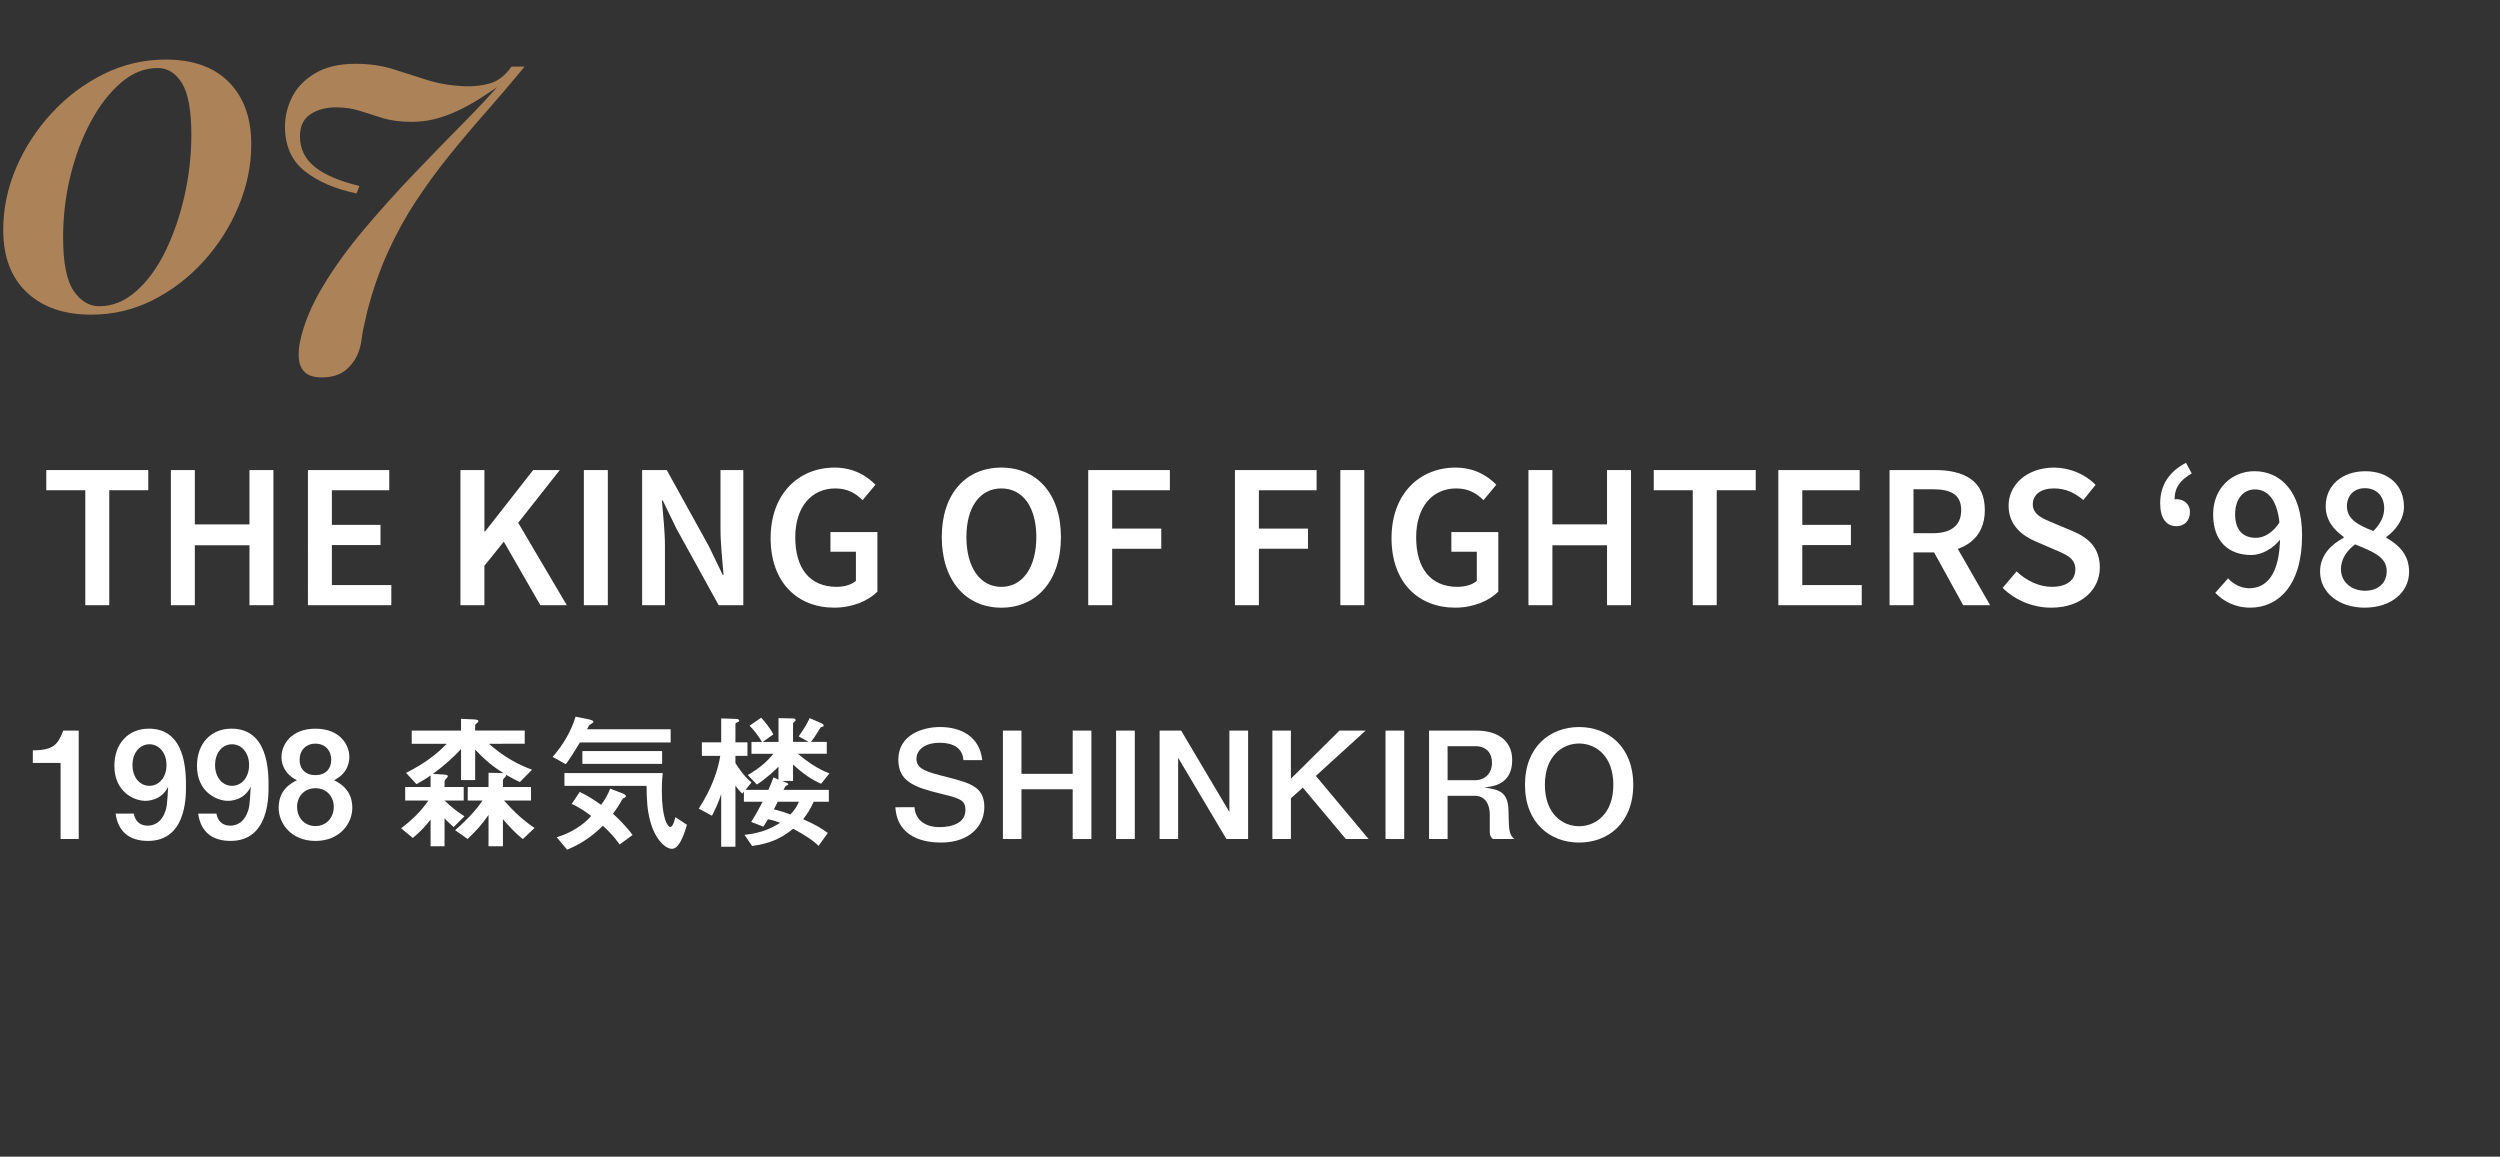 <?xml version="1.0" encoding="utf-8"?>
<!-- Generator: Adobe Illustrator 27.7.0, SVG Export Plug-In . SVG Version: 6.00 Build 0)  -->
<svg version="1.1" id="レイヤー_1" xmlns="http://www.w3.org/2000/svg" xmlns:xlink="http://www.w3.org/1999/xlink" x="0px"
	 y="0px" width="154.9px" height="71.667px" viewBox="0 0 154.9 71.667"
	 style="enable-background:new 0 0 154.9 71.667;" xml:space="preserve">
<rect x="0" y="0" width="154.9" height="71.667" fill="#333333" stroke="none"/>
<style type="text/css">
	.st0{fill:#AC8359;}
	.st1{fill:#FFFFFF;}
</style>
<g>
	<g>
		<g>
			<path class="st0" d="M10.262,3.691c1.7,0,3.011,0.47,3.929,1.407
				s1.378,2.218,1.378,3.842c0,1.296-0.261,2.572-0.783,3.828
				c-0.521,1.257-1.242,2.393-2.16,3.408c-0.919,1.015-1.972,1.822-3.161,2.421
				c-1.189,0.6-2.461,0.899-3.813,0.899c-1.682,0-3.012-0.459-3.987-1.378
				c-0.977-0.918-1.465-2.208-1.465-3.871c0-1.314,0.266-2.596,0.798-3.843
				c0.531-1.247,1.266-2.378,2.204-3.393c0.938-1.016,2.01-1.822,3.219-2.422
				C7.627,3.992,8.908,3.691,10.262,3.691z M9.768,4.214
				c-0.812,0-1.571,0.305-2.276,0.913c-0.706,0.609-1.33,1.417-1.871,2.422
				c-0.541,1.006-0.962,2.127-1.262,3.364s-0.449,2.504-0.449,3.799
				c0,1.565,0.218,2.668,0.652,3.306c0.436,0.639,0.962,0.957,1.581,0.957
				c0.831,0,1.6-0.313,2.306-0.942c0.705-0.628,1.31-1.459,1.812-2.494
				c0.502-1.034,0.894-2.175,1.174-3.422s0.421-2.498,0.421-3.756
				c0-1.508-0.193-2.575-0.58-3.204C10.89,4.528,10.387,4.214,9.768,4.214z"/>
			<path class="st0" d="M22.035,3.953c0.851,0,1.624,0.111,2.32,0.333
				c0.696,0.223,1.396,0.445,2.103,0.667c0.706,0.223,1.483,0.354,2.335,0.392
				c0.58,0.02,1.111-0.043,1.595-0.188c0.482-0.145,0.918-0.488,1.305-1.029
				h0.812c-0.812,0.986-1.615,1.929-2.407,2.827
				c-0.793,0.899-1.552,1.798-2.276,2.697c-0.726,0.899-1.406,1.832-2.045,2.799
				c-0.638,0.967-1.213,2.011-1.726,3.132c-0.512,1.121-0.942,2.349-1.29,3.683
				c-0.097,0.425-0.174,0.769-0.232,1.029c-0.058,0.262-0.097,0.483-0.116,0.667
				c-0.019,0.184-0.058,0.382-0.115,0.595c-0.136,0.503-0.396,0.933-0.783,1.291
				c-0.387,0.357-0.909,0.536-1.566,0.536c-0.483,0-0.836-0.106-1.059-0.319
				c-0.222-0.213-0.348-0.503-0.377-0.87c-0.028-0.367,0.005-0.744,0.102-1.131
				c0.232-1.063,0.701-2.18,1.407-3.35c0.705-1.169,1.556-2.344,2.552-3.523
				c0.995-1.179,2.03-2.329,3.103-3.45c1.073-1.121,2.093-2.171,3.06-3.146
				c0.967-0.977,1.778-1.852,2.437-2.625l0.464-0.145
				c-0.639,0.444-1.218,0.836-1.74,1.174c-0.521,0.339-1.029,0.624-1.522,0.855
				c-0.493,0.232-0.972,0.406-1.436,0.522s-0.947,0.174-1.45,0.174
				c-0.677,0-1.267-0.077-1.769-0.232c-0.503-0.154-0.977-0.304-1.421-0.449
				c-0.445-0.145-0.938-0.218-1.479-0.218c-0.638,0-1.17,0.146-1.595,0.436
				C18.797,7.375,18.585,7.829,18.585,8.448c0,0.773,0.309,1.406,0.928,1.899
				c0.618,0.492,1.537,0.884,2.755,1.174l-0.174,0.464
				c-1.315-0.271-2.383-0.729-3.205-1.377c-0.821-0.647-1.232-1.57-1.232-2.77
				c0-0.618,0.146-1.223,0.436-1.812S18.855,4.943,19.513,4.547
				C20.17,4.151,21.011,3.953,22.035,3.953z"/>
		</g>
	</g>
	<g>
		<path class="st1" d="M4.876,51.984H3.754v-4.711H2.034v-0.782
			c1.298-0.009,1.555-0.368,1.887-1.224h0.956V51.984z"/>
		<path class="st1" d="M8.291,50.411C8.43,51.156,9.019,51.156,9.157,51.156
			c0.258,0,0.736-0.092,1.013-0.708c0.175-0.387,0.184-0.58,0.248-1.703
			c-0.414,0.875-1.315,0.875-1.408,0.875c-0.718,0-1.923-0.562-1.923-2.172
			c0-1.38,0.865-2.3,2.135-2.3c2.272,0,2.301,2.604,2.301,3.588
			c0,0.681,0,3.367-2.355,3.367c-1.15,0-1.85-0.57-2.006-1.692H8.291z
			 M10.316,47.402c0-0.791-0.487-1.288-1.058-1.288S8.209,46.611,8.209,47.402
			c0,0.782,0.469,1.288,1.049,1.288C9.837,48.69,10.316,48.185,10.316,47.402z"/>
		<path class="st1" d="M13.409,50.411c0.139,0.745,0.728,0.745,0.865,0.745
			c0.258,0,0.736-0.092,1.013-0.708c0.175-0.387,0.184-0.58,0.248-1.703
			c-0.414,0.875-1.315,0.875-1.408,0.875c-0.718,0-1.923-0.562-1.923-2.172
			c0-1.38,0.865-2.3,2.135-2.3c2.272,0,2.301,2.604,2.301,3.588
			c0,0.681,0,3.367-2.355,3.367c-1.15,0-1.85-0.57-2.006-1.692H13.409z
			 M15.433,47.402c0-0.791-0.487-1.288-1.058-1.288s-1.049,0.497-1.049,1.288
			c0,0.782,0.469,1.288,1.049,1.288C14.954,48.69,15.433,48.185,15.433,47.402z"/>
		<path class="st1" d="M21.829,50.052c0,0.976-0.782,2.052-2.282,2.052
			c-1.499,0-2.281-1.076-2.281-2.052c0-1.113,0.754-1.518,1.132-1.711
			c-0.957-0.47-0.957-1.288-0.957-1.444c0-0.745,0.589-1.748,2.106-1.748
			c1.519,0,2.098,1.003,2.098,1.748c0,0.156,0,0.975-0.947,1.444
			C21.066,48.534,21.829,48.938,21.829,50.052z M18.407,49.997
			c0,0.681,0.479,1.187,1.141,1.187c0.653,0,1.132-0.506,1.132-1.187
			c0-0.662-0.46-1.159-1.132-1.159C18.867,48.838,18.407,49.335,18.407,49.997z
			 M18.563,47.08c0,0.57,0.368,0.948,0.984,0.948
			c0.607,0,0.976-0.378,0.976-0.948c0-0.579-0.377-1.003-0.976-1.003
			C18.94,46.077,18.563,46.501,18.563,47.08z"/>
		<path class="st1" d="M30.269,47.881l0.929,0.019c-0.681-0.414-1.132-0.801-1.757-1.454
			v1.887h-0.874v-1.924c-0.433,0.46-0.938,0.957-1.748,1.537L27.6,48
			c0.074,0.01,0.147,0.028,0.147,0.093c0,0.036-0.046,0.101-0.138,0.192
			c-0.019,0.019-0.064,0.083-0.064,0.166v0.312h1.187v0.838h-1.187
			c0.414,0.404,0.772,0.681,1.232,0.975l-0.671,0.672
			c-0.332-0.304-0.47-0.441-0.562-0.543v1.73h-0.865v-1.656
			c-0.258,0.331-0.57,0.708-1.104,1.141l-0.718-0.598
			c0.57-0.442,1.196-0.994,1.684-1.721h-1.436v-0.838h1.573v-0.718
			c-0.239,0.185-0.524,0.341-0.874,0.543l-0.644-0.699
			c1.195-0.607,1.913-1.178,2.521-1.803h-2.171v-0.819h3.055v-0.727l0.818,0.036
			c0.258,0.01,0.258,0.083,0.258,0.11c0,0.047-0.046,0.093-0.129,0.147
			c-0.046,0.027-0.073,0.083-0.073,0.156v0.276h3.073v0.819H30.296
			c0.516,0.45,1.344,1.122,2.668,1.609l-0.754,0.764
			c-0.249-0.119-0.433-0.211-0.855-0.45c0.009,0.036,0,0.083-0.037,0.119
			c-0.102,0.102-0.156,0.147-0.156,0.249v0.386h1.738v0.838h-1.674
			c0.598,0.672,1.178,1.224,1.896,1.702l-0.728,0.689
			c-0.423-0.331-0.828-0.764-1.232-1.232v1.675h-0.893v-1.941
			c-0.405,0.589-0.745,0.966-1.298,1.49l-0.772-0.543
			c0.497-0.433,1.178-1.067,1.702-1.84h-0.92v-0.838h1.288V47.881z"/>
		<path class="st1" d="M35.929,46.004c-0.625,1.03-0.735,1.168-0.874,1.343l-0.818-0.45
			c0.681-0.764,1.178-1.656,1.426-2.494l0.81,0.166
			c0.249,0.056,0.295,0.102,0.295,0.166c0,0.046-0.193,0.146-0.23,0.175
			c-0.037,0.027-0.055,0.055-0.165,0.275h5.18v0.819H35.929z M35.92,49.067
			c0.524,0.249,0.847,0.47,1.325,0.801c0.229-0.295,0.441-0.681,0.561-1.003
			l0.746,0.285c0.055,0.019,0.229,0.092,0.229,0.175
			c0,0.064-0.027,0.073-0.175,0.147c-0.027,0.009-0.092,0.129-0.11,0.156
			c-0.166,0.312-0.341,0.552-0.516,0.791c0.175,0.156,0.764,0.699,1.215,1.316
			l-0.801,0.589c-0.34-0.488-0.689-0.838-1.039-1.16
			c-0.828,0.819-1.602,1.233-2.218,1.481l-0.645-0.772
			c0.865-0.239,1.712-0.801,2.135-1.315c-0.275-0.23-0.81-0.58-1.205-0.746
			L35.92,49.067z M41.064,47.899c-0.028,0.239-0.056,0.561-0.056,1.113
			c0,1.748,0.377,2.227,0.516,2.227c0.165,0,0.258-0.359,0.322-0.607l0.717,0.469
			c-0.192,0.682-0.496,1.491-0.929,1.491c-0.414,0-1.04-0.58-1.344-1.712
			c-0.184-0.662-0.221-1.297-0.229-2.189h-5.089v-0.791H41.064z M36.085,47.329
			v-0.792h4.941v0.792H36.085z"/>
		<path class="st1" d="M48.233,44.495l0.847,0.018c0.12,0,0.212,0.01,0.212,0.102
			c0,0.056-0.019,0.073-0.11,0.138c-0.037,0.028-0.046,0.056-0.046,0.083v1.132
			h0.966l-0.616-0.341c0.423-0.589,0.589-0.938,0.681-1.131l0.718,0.312
			c0.083,0.037,0.147,0.073,0.147,0.147c0,0.055-0.028,0.064-0.129,0.092
			c-0.056,0.019-0.064,0.027-0.129,0.138c-0.285,0.47-0.441,0.672-0.524,0.782
			h0.976v0.736h-1.795c0.599,0.497,1.233,0.947,1.96,1.215l-0.515,0.644
			c-0.524-0.221-1.132-0.616-1.739-1.196v1.021h-0.681l0.267,0.102
			c0.046,0.019,0.119,0.055,0.119,0.11c0,0.027-0.019,0.027-0.129,0.083
			c-0.055,0.018-0.128,0.184-0.165,0.257h2.807v0.736h-0.939
			c-0.229,0.516-0.441,0.81-0.652,1.086c0.745,0.322,1.104,0.552,1.527,0.847
			l-0.571,0.8c-0.45-0.423-0.901-0.689-1.573-1.058
			c-0.828,0.662-1.5,0.92-2.549,1.067l-0.469-0.69
			c1.058-0.11,1.656-0.404,2.208-0.745c-0.092-0.037-0.433-0.166-0.754-0.221
			c-0.047,0.073-0.239,0.396-0.286,0.46l-0.754-0.295
			c0.11-0.175,0.294-0.45,0.708-1.251h-1.159v-0.635l-0.101,0.138
			c-0.222-0.229-0.276-0.294-0.424-0.496v3.781h-0.883V49.188
			c-0.11,0.414-0.442,1.141-0.571,1.353l-0.818-0.441
			c0.837-1.279,1.196-2.43,1.334-3.267h-1.141v-0.838h1.196v-1.481l0.893,0.028
			c0.082,0,0.221,0.009,0.221,0.11c0,0.036-0.028,0.064-0.056,0.073
			c-0.165,0.074-0.175,0.092-0.175,0.138v1.132h0.745v0.838h-0.745v0.45
			c0.479,0.755,0.838,1.067,0.994,1.196l-0.368,0.46h1.417
			c0.147-0.34,0.212-0.496,0.312-0.772l0.312,0.138v-0.8
			c-0.211,0.211-0.708,0.689-1.334,1.104l-0.57-0.589
			c0.838-0.479,1.242-0.901,1.592-1.315h-1.361v-0.736h0.653
			c-0.285-0.469-0.562-0.801-0.773-1.003l0.718-0.497
			c0.202,0.203,0.57,0.663,0.755,1.031l-0.653,0.469h0.975V44.495z M48.187,49.675
			c-0.129,0.267-0.165,0.341-0.239,0.47c0.433,0.11,0.672,0.184,1.021,0.321
			c0.221-0.229,0.387-0.441,0.534-0.791H48.187z"/>
		<path class="st1" d="M56.664,50.016c0.046,0.745,0.606,1.232,1.545,1.232
			c0.203,0,1.61,0,1.61-1.058c0-0.607-0.312-0.718-1.527-1.013
			c-1.675-0.404-2.631-0.772-2.631-2.116c0-1.555,1.545-2.015,2.576-2.015
			c1.38,0,2.475,0.644,2.622,2.052h-1.169c-0.036-0.772-0.681-1.076-1.444-1.076
			c-1.086,0-1.463,0.552-1.463,0.984c0,0.653,0.598,0.81,1.896,1.141
			c1.417,0.368,2.31,0.598,2.31,1.85c0,1.178-0.911,2.208-2.687,2.208
			c-0.994,0-2.705-0.285-2.825-2.189H56.664z"/>
		<path class="st1" d="M63.289,45.268v2.678h3.175v-2.678h1.159v6.717h-1.159v-3.082
			h-3.175v3.082h-1.149v-6.717H63.289z"/>
		<path class="st1" d="M70.312,45.268v6.717h-1.159v-6.717H70.312z"/>
		<path class="st1" d="M73.183,45.268l2.99,5.042v-5.042h1.159v6.717h-1.344l-2.99-5.033
			v5.033h-1.149v-6.717H73.183z"/>
		<path class="st1" d="M79.984,45.268v2.981l3.009-2.981h1.62l-3.083,2.807l3.267,3.91
			h-1.408l-2.668-3.184l-0.736,0.662v2.521h-1.149v-6.717H79.984z"/>
		<path class="st1" d="M87.006,45.268v6.717h-1.159v-6.717H87.006z"/>
		<path class="st1" d="M91.488,45.268c1.224,0,2.208,0.562,2.208,1.822
			c0,1.527-1.205,1.646-1.748,1.702c0.938,0.129,1.49,0.267,1.518,1.426
			c0.028,1.27,0.028,1.463,0.359,1.767h-1.325
			c-0.138-0.102-0.193-0.248-0.193-0.433v-1.076c0-0.616-0.267-1.169-0.929-1.169
			h-1.685v2.678h-1.149v-6.717H91.488z M89.693,48.341h1.712
			c0.616,0,1.039-0.441,1.039-1.076c0-0.599-0.34-1.031-1.039-1.031h-1.712V48.341z"
			/>
		<path class="st1" d="M101.196,48.626c0,2.374-1.564,3.579-3.358,3.579
			c-1.785,0-3.35-1.205-3.35-3.579c0-2.364,1.564-3.579,3.35-3.579
			C99.631,45.047,101.196,46.262,101.196,48.626z M95.721,48.626
			c0,1.822,1.113,2.567,2.116,2.567c1.012,0,2.125-0.745,2.125-2.567
			c0-1.804-1.104-2.558-2.125-2.558C96.825,46.068,95.721,46.822,95.721,48.626z"/>
	</g>
	<g>
		<path class="st1" d="M5.285,30.375H2.868v-1.25h6.319v1.25H6.77v7.123H5.285V30.375z"/>
		<path class="st1" d="M10.588,29.125h1.484v3.365h3.385v-3.365h1.485v8.373h-1.485v-3.712
			H12.072v3.712h-1.484V29.125z"/>
		<path class="st1" d="M19.079,29.125h5.039v1.25h-3.555v2.146h3.012v1.25h-3.012v2.479h3.683
			v1.249h-5.167V29.125z"/>
		<path class="st1" d="M28.53,29.125h1.484v3.806h0.041l2.98-3.806h1.649l-2.576,3.268
			l3.011,5.105h-1.639l-2.263-3.937l-1.204,1.495v2.442h-1.484V29.125z"/>
		<path class="st1" d="M36.176,29.125h1.484v8.373h-1.484V29.125z"/>
		<path class="st1" d="M39.787,29.125h1.525l2.602,4.706l0.865,1.788h0.052
			c-0.072-0.866-0.189-1.926-0.189-2.857v-3.637h1.413v8.373h-1.526l-2.601-4.713
			l-0.866-1.779h-0.051c0.071,0.886,0.189,1.895,0.189,2.827v3.666h-1.413V29.125z
			"/>
		<path class="st1" d="M47.748,33.34c0-2.739,1.735-4.368,3.963-4.368
			c1.188,0,2.003,0.522,2.53,1.061l-0.794,0.957
			c-0.42-0.409-0.911-0.727-1.689-0.727c-1.485,0-2.484,1.151-2.484,3.031
			c0,1.91,0.887,3.067,2.566,3.067c0.466,0,0.927-0.133,1.192-0.369v-1.808
			h-1.577v-1.219h2.909v3.692c-0.559,0.563-1.526,0.993-2.674,0.993
			C49.433,37.651,47.748,36.111,47.748,33.34z"/>
		<path class="st1" d="M58.352,33.279c0-2.709,1.511-4.307,3.691-4.307
			c2.182,0,3.692,1.605,3.692,4.307c0,2.709-1.511,4.373-3.692,4.373
			C59.863,37.651,58.352,35.988,58.352,33.279z M64.211,33.279
			c0-1.879-0.851-3.016-2.167-3.016c-1.315,0-2.166,1.137-2.166,3.016
			c0,1.88,0.851,3.083,2.166,3.083C63.36,36.362,64.211,35.159,64.211,33.279z"/>
		<path class="st1" d="M67.425,29.125h5.06v1.25h-3.575v2.376h3.042v1.25h-3.042v3.497h-1.484
			V29.125z"/>
		<path class="st1" d="M76.517,29.125h5.06v1.25H78.001v2.376h3.042v1.25H78.001v3.497h-1.484
			V29.125z"/>
		<path class="st1" d="M83.048,29.125h1.484v8.373h-1.484V29.125z"/>
		<path class="st1" d="M86.219,33.34c0-2.739,1.735-4.368,3.963-4.368
			c1.188,0,2.003,0.522,2.53,1.061l-0.794,0.957
			c-0.42-0.409-0.911-0.727-1.689-0.727c-1.485,0-2.484,1.151-2.484,3.031
			c0,1.91,0.887,3.067,2.565,3.067c0.467,0,0.928-0.133,1.193-0.369v-1.808
			h-1.577v-1.219h2.909v3.692c-0.559,0.563-1.526,0.993-2.674,0.993
			C87.904,37.651,86.219,36.111,86.219,33.34z"/>
		<path class="st1" d="M94.703,29.125h1.484v3.365h3.385v-3.365h1.485v8.373h-1.485v-3.712
			h-3.385v3.712h-1.484V29.125z"/>
		<path class="st1" d="M104.883,30.375h-2.417v-1.25h6.319v1.25h-2.417v7.123h-1.485V30.375z"/>
		<path class="st1" d="M110.186,29.125h5.039v1.25h-3.555v2.146h3.012v1.25h-3.012v2.479h3.683
			v1.249h-5.167V29.125z"/>
		<path class="st1" d="M117.076,29.125h2.821c1.741,0,3.083,0.615,3.083,2.484
			c0,1.8-1.342,2.616-3.083,2.616h-1.337v3.272h-1.484V29.125z M119.744,33.039
			c1.146,0,1.771-0.477,1.771-1.429c0-0.963-0.625-1.296-1.771-1.296h-1.184v2.725
			H119.744z M119.618,33.83l1.075-0.886l2.614,4.554h-1.669L119.618,33.83z"/>
		<path class="st1" d="M124.083,36.425l0.866-1.019c0.599,0.571,1.402,0.955,2.181,0.955
			c0.942,0,1.46-0.428,1.46-1.081c0-0.688-0.54-0.908-1.301-1.231l-1.145-0.496
			c-0.824-0.344-1.692-0.996-1.692-2.22c0-1.334,1.178-2.361,2.812-2.361
			c0.978,0,1.925,0.404,2.581,1.067l-0.764,0.942
			c-0.532-0.453-1.101-0.719-1.817-0.719c-0.794,0-1.312,0.371-1.312,0.982
			c0,0.658,0.638,0.901,1.332,1.186l1.129,0.474
			c0.996,0.415,1.692,1.045,1.692,2.259c0,1.356-1.127,2.488-3.006,2.488
			C125.968,37.651,124.877,37.206,124.083,36.425z"/>
		<path class="st1" d="M133.845,31.184c0-1.116,0.537-1.95,1.598-2.509l0.358,0.66
			c-0.707,0.399-1.065,0.871-1.065,1.618l0.101,0.979l-0.576-0.755
			c0.174-0.154,0.363-0.249,0.594-0.249c0.45,0,0.835,0.297,0.835,0.794
			c0,0.543-0.349,0.881-0.835,0.881C134.204,32.603,133.845,32.085,133.845,31.184z"/>
		<path class="st1" d="M137.259,36.73l0.794-0.896c0.302,0.354,0.809,0.614,1.3,0.614
			c1.065,0,1.921-0.824,1.921-3.272c0-2.013-0.643-2.852-1.567-2.852
			c-0.676,0-1.219,0.55-1.219,1.546c0,0.96,0.477,1.454,1.285,1.454
			c0.477,0,1.043-0.276,1.506-1.014l0.062,1.034
			c-0.466,0.65-1.227,1.045-1.838,1.045c-1.403,0-2.377-0.819-2.377-2.52
			c0-1.628,1.168-2.673,2.561-2.673c1.593,0,2.95,1.239,2.95,3.979
			c0,3.16-1.531,4.475-3.201,4.475C138.457,37.651,137.741,37.237,137.259,36.73z"/>
		<path class="st1" d="M143.751,35.415c0-1.02,0.696-1.685,1.465-2.095V33.269
			c-0.62-0.446-1.116-1.045-1.116-1.9c0-1.321,1.044-2.171,2.458-2.171
			c1.459,0,2.392,0.891,2.392,2.202c0,0.813-0.563,1.495-1.094,1.871v0.052
			c0.753,0.428,1.411,1.026,1.411,2.112c0,1.254-1.104,2.216-2.756,2.216
			C144.927,37.651,143.751,36.725,143.751,35.415z M147.881,35.389
			c0-0.887-0.86-1.209-1.959-1.659c-0.504,0.373-0.878,0.906-0.878,1.53
			c0,0.805,0.658,1.342,1.498,1.342C147.326,36.602,147.881,36.147,147.881,35.389z
			 M147.725,31.492c0-0.717-0.44-1.244-1.198-1.244
			c-0.627,0-1.111,0.415-1.111,1.121c0,0.814,0.732,1.178,1.634,1.536
			C147.485,32.47,147.725,32.003,147.725,31.492z"/>
	</g>
</g>
</svg>
